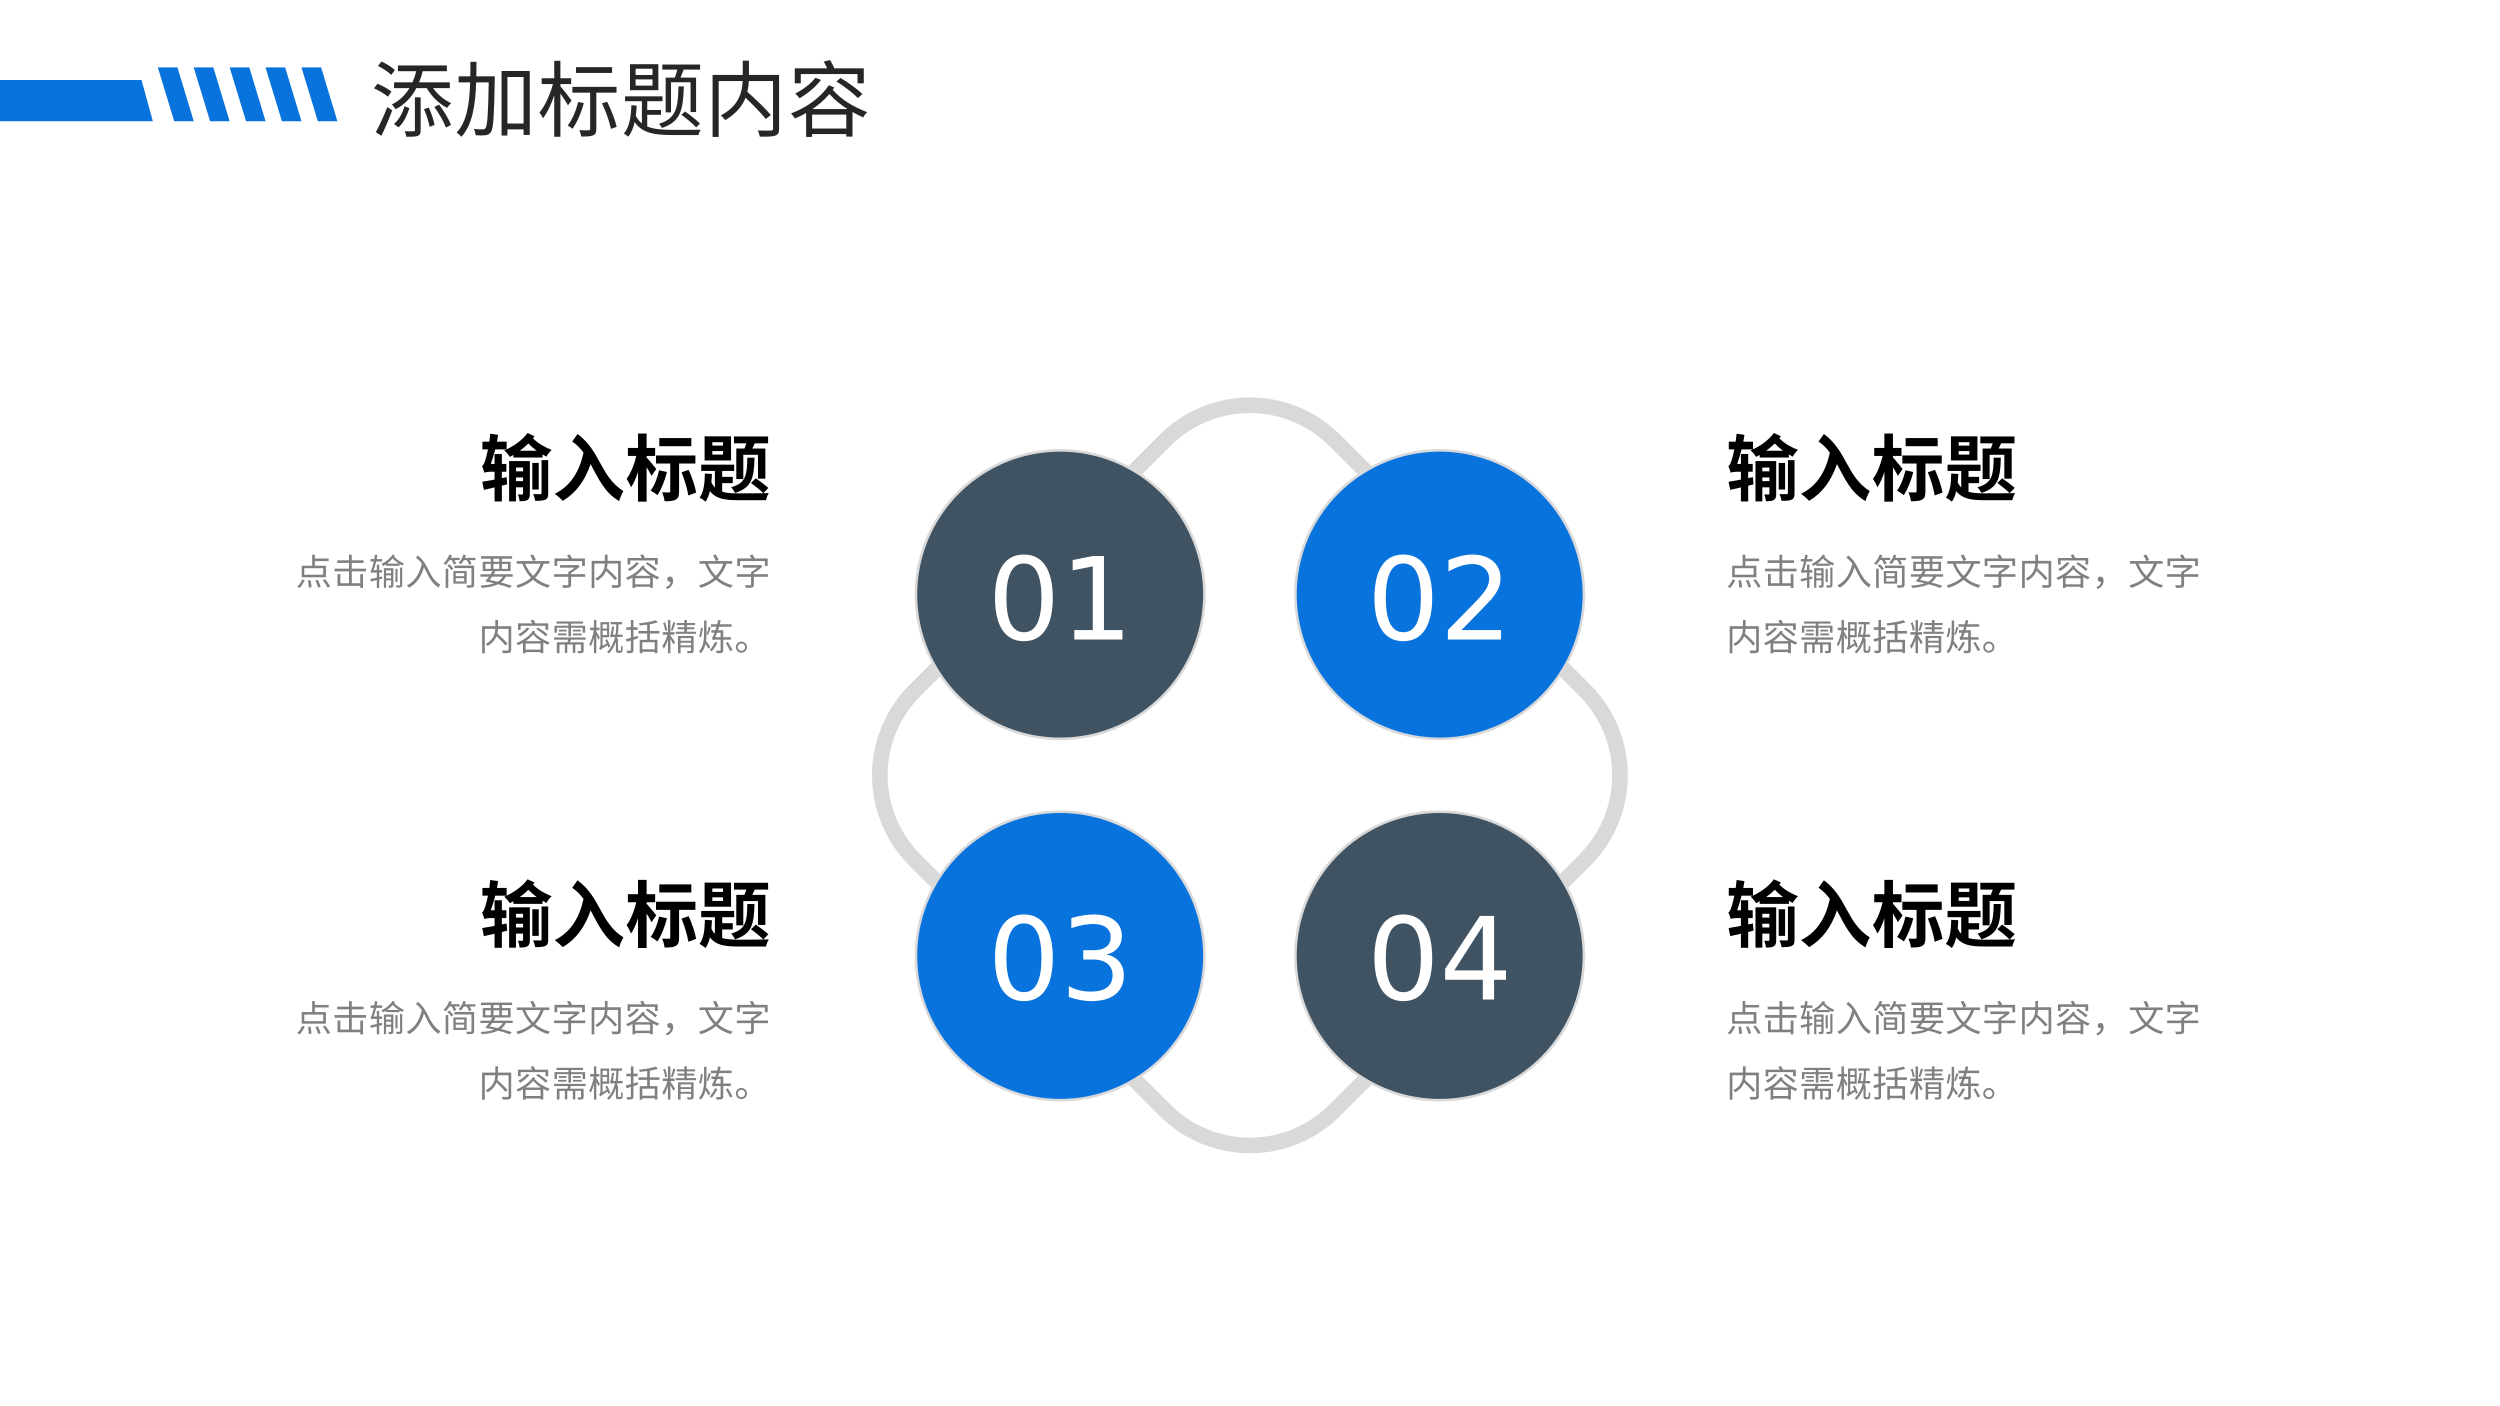 <?xml version="1.0" encoding="UTF-8"?>
<svg xmlns="http://www.w3.org/2000/svg" xmlns:xlink="http://www.w3.org/1999/xlink" width="960.009pt" height="540pt" viewBox="0 0 960.009 540" version="1.1">
<rect x="0" y="0" width="960.009" height="540" fill="#333333" stroke="none"/>
<defs>
<g>
<symbol overflow="visible" id="glyph0-0">
<path style="stroke:none;" d="M 3.203 3.844 L 28.797 3.844 L 28.797 -28.156 L 3.203 -28.156 Z M 16 -13.469 L 5.828 -26.562 L 26.172 -26.562 Z M 17.031 -12.156 L 27.203 -25.25 L 27.203 0.922 Z M 5.828 2.234 L 16 -10.844 L 26.172 2.234 Z M 4.797 -25.25 L 14.969 -12.156 L 4.797 0.922 Z M 4.797 -25.25 "/>
</symbol>
<symbol overflow="visible" id="glyph0-1">
<path style="stroke:none;" d="M 9.031 -18.469 L 9.031 -16.25 L 14.938 -16.25 C 13.375 -13.656 11.172 -11.453 8.188 -9.984 C 8.641 -9.531 9.312 -8.672 9.625 -8.156 C 13.281 -10.047 15.844 -12.891 17.594 -16.25 L 21.594 -16.25 C 23.359 -13.094 26.344 -10.172 29.406 -8.672 C 29.766 -9.25 30.469 -10.078 30.938 -10.5 C 28.281 -11.641 25.703 -13.828 24.031 -16.25 L 30.438 -16.25 L 30.438 -18.469 L 18.625 -18.469 C 19.203 -19.844 19.688 -21.281 20.031 -22.75 L 29.312 -22.75 L 29.312 -24.953 L 10.5 -24.953 L 10.5 -22.75 L 17.5 -22.75 C 17.188 -21.281 16.703 -19.844 16.094 -18.469 Z M 9.344 -23.172 C 8.25 -24.281 6.016 -25.625 4.219 -26.469 L 2.844 -24.766 C 4.672 -23.875 6.875 -22.406 7.938 -21.312 Z M 8 -14.906 C 6.844 -15.906 4.547 -17.156 2.656 -17.922 L 1.312 -16.188 C 3.234 -15.328 5.531 -13.984 6.656 -12.953 Z M 4.156 2.047 C 5.562 -0.797 7.141 -4.516 8.312 -7.688 L 6.438 -8.984 C 5.125 -5.594 3.297 -1.656 2.016 0.672 Z M 13.062 -9.281 C 12.312 -6.844 10.969 -4.094 8.984 -2.5 L 10.75 -1.188 C 12.828 -3.016 14.078 -5.984 14.906 -8.578 Z M 17.031 -0.156 C 17.031 0.188 16.922 0.312 16.516 0.312 C 16.062 0.359 14.688 0.359 13.094 0.312 C 13.406 0.922 13.656 1.828 13.766 2.438 C 15.906 2.438 17.281 2.438 18.141 2.078 C 19.016 1.703 19.234 1.062 19.234 -0.156 L 19.234 -12.703 L 17.031 -12.703 Z M 20.516 -8.156 C 21.469 -6.016 22.375 -3.234 22.656 -1.375 L 24.578 -2.109 C 24.25 -3.906 23.328 -6.688 22.344 -8.797 Z M 24.484 -9.031 C 26.266 -6.594 28.156 -3.266 28.953 -1.094 L 30.875 -2.109 C 30.109 -4.25 28.156 -7.484 26.297 -9.922 Z M 24.484 -9.031 "/>
</symbol>
<symbol overflow="visible" id="glyph0-2">
<path style="stroke:none;" d="M 15.688 -20.766 L 8.609 -20.766 C 8.641 -22.594 8.672 -24.453 8.672 -26.344 L 6.344 -26.344 C 6.344 -24.453 6.344 -22.594 6.297 -20.766 L 1.828 -20.766 L 1.828 -18.438 L 6.234 -18.438 C 5.984 -10.438 5.031 -3.359 1.062 0.828 C 1.625 1.188 2.5 1.953 2.844 2.469 C 7.172 -2.203 8.25 -9.859 8.547 -18.438 L 13.375 -18.438 C 13.156 -6.172 12.859 -1.828 12.125 -0.922 C 11.906 -0.484 11.578 -0.391 11.078 -0.422 C 10.5 -0.422 9.125 -0.422 7.641 -0.547 C 8.062 0.125 8.281 1.156 8.359 1.859 C 9.766 1.953 11.234 1.953 12.094 1.828 C 13.062 1.734 13.625 1.438 14.203 0.609 C 15.203 -0.766 15.422 -5.406 15.688 -19.547 Z M 20.547 -2.656 L 20.547 -20.516 L 26.75 -20.516 L 26.75 -2.656 Z M 18.297 -22.812 L 18.297 1.953 L 20.547 1.953 L 20.547 -0.391 L 26.75 -0.391 L 26.75 1.734 L 29.125 1.734 L 29.125 -22.812 Z M 18.297 -22.812 "/>
</symbol>
<symbol overflow="visible" id="glyph0-3">
<path style="stroke:none;" d="M 28.734 -24.312 L 14.875 -24.312 L 14.875 -22.078 L 28.734 -22.078 Z M 13.188 -11.516 C 12.578 -12.359 9.859 -15.812 8.891 -16.953 L 8.891 -17.797 L 13.031 -17.797 L 13.031 -20.031 L 8.891 -20.031 L 8.891 -26.75 L 6.531 -26.75 L 6.531 -20.031 L 1.703 -20.031 L 1.703 -17.797 L 6.016 -17.797 C 4.984 -13.828 2.906 -9.281 0.859 -6.875 C 1.312 -6.297 1.953 -5.344 2.203 -4.672 C 3.844 -6.719 5.375 -10.047 6.531 -13.469 L 6.531 2.438 L 8.891 2.438 L 8.891 -14.203 C 9.953 -12.641 11.266 -10.656 11.781 -9.625 Z M 15.719 -10.938 C 14.875 -7.547 13.438 -4.125 11.688 -1.891 C 12.219 -1.625 13.156 -0.953 13.562 -0.641 C 15.297 -3.078 16.891 -6.781 17.891 -10.469 Z M 30.438 -14.5 L 30.438 -16.734 L 13.5 -16.734 L 13.5 -14.5 L 20.312 -14.5 L 20.312 -0.609 C 20.312 -0.188 20.188 -0.094 19.719 -0.062 C 19.297 -0.031 17.828 -0.031 16.156 -0.094 C 16.453 0.609 16.797 1.625 16.891 2.344 C 19.141 2.344 20.609 2.297 21.5 1.859 C 22.438 1.469 22.688 0.766 22.688 -0.578 L 22.688 -14.5 Z M 24.859 -10.406 C 26.375 -7.266 27.844 -3.109 28.281 -0.609 L 30.5 -1.375 C 29.953 -3.906 28.391 -7.938 26.844 -11.016 Z M 24.859 -10.406 "/>
</symbol>
<symbol overflow="visible" id="glyph0-4">
<path style="stroke:none;" d="M 17.25 -20.281 L 17.25 -6.938 L 19.297 -6.938 L 19.297 -18.5 L 26.812 -18.5 L 26.812 -7.047 L 28.922 -7.047 L 28.922 -20.281 L 22.938 -20.281 C 23.297 -21.156 23.719 -22.266 24.156 -23.359 L 30.469 -23.359 L 30.469 -25.312 L 15.969 -25.312 L 15.969 -23.359 L 21.734 -23.359 C 21.469 -22.344 21.125 -21.188 20.766 -20.281 Z M 30.406 -2.625 C 29.156 -3.938 26.625 -5.922 24.703 -7.266 L 23.297 -6.016 C 25.281 -4.578 27.781 -2.5 28.953 -1.156 Z M 22.172 -16.922 C 21.984 -8.672 21.344 -4.641 14.656 -2.531 C 15.078 -2.172 15.609 -1.438 15.812 -0.953 C 23.078 -3.359 23.969 -7.969 24.219 -16.922 Z M 12.188 -21.281 L 5.703 -21.281 L 5.703 -23.688 L 12.188 -23.688 Z M 12.188 -17.219 L 5.703 -17.219 L 5.703 -19.609 L 12.188 -19.609 Z M 14.438 -25.438 L 3.547 -25.438 L 3.547 -15.453 L 14.438 -15.453 Z M 10.172 -6.016 L 15.453 -6.016 L 15.453 -7.844 L 10.172 -7.844 L 10.172 -11.234 L 16.031 -11.234 L 16.031 -13.094 L 1.656 -13.094 L 1.656 -11.234 L 8.125 -11.234 L 8.125 -2.688 C 7.203 -3.422 6.406 -4.422 5.766 -5.656 C 5.953 -6.844 6.047 -8.125 6.109 -9.5 L 4.094 -9.703 C 3.906 -5.094 3.297 -1.25 1.219 1.188 C 1.703 1.469 2.562 2.078 2.906 2.406 C 4.094 0.859 4.859 -0.984 5.344 -3.234 C 8.156 0.984 12.859 1.766 19.641 1.766 L 29.828 1.766 C 29.953 1.125 30.375 0.219 30.719 -0.281 C 28.859 -0.219 21.094 -0.219 19.688 -0.219 C 15.844 -0.25 12.641 -0.453 10.172 -1.5 Z M 10.172 -6.016 "/>
</symbol>
<symbol overflow="visible" id="glyph0-5">
<path style="stroke:none;" d="M 28.797 -21.312 L 17.219 -21.312 L 17.219 -26.781 L 14.844 -26.781 L 14.844 -21.312 L 3.266 -21.312 L 3.266 2.5 L 5.594 2.5 L 5.594 -18.969 L 14.812 -18.969 C 14.625 -14.781 13.469 -9.5 6.438 -5.766 C 6.969 -5.344 7.781 -4.484 8.125 -3.969 C 12.422 -6.5 14.719 -9.469 15.906 -12.547 C 18.844 -9.797 22.047 -6.531 23.688 -4.391 L 25.625 -5.922 C 23.688 -8.281 19.781 -12.031 16.609 -14.812 C 16.953 -16.25 17.125 -17.656 17.188 -18.969 L 26.469 -18.969 L 26.469 -0.734 C 26.469 -0.156 26.266 0.031 25.703 0.062 C 25.031 0.094 22.844 0.094 20.609 0 C 20.953 0.641 21.312 1.766 21.406 2.406 C 24.25 2.406 26.234 2.406 27.359 1.984 C 28.453 1.594 28.797 0.828 28.797 -0.703 Z M 28.797 -21.312 "/>
</symbol>
<symbol overflow="visible" id="glyph0-6">
<path style="stroke:none;" d="M 5.062 -21.656 L 26.844 -21.656 L 26.844 -18.078 L 29.25 -18.078 L 29.25 -23.844 L 17.953 -23.844 C 17.562 -24.797 16.891 -26.047 16.312 -27.016 L 13.891 -26.438 C 14.344 -25.656 14.812 -24.672 15.172 -23.844 L 2.75 -23.844 L 2.75 -18.078 L 5.062 -18.078 Z M 18.75 -18.812 C 21.703 -16.984 25.281 -14.234 27.016 -12.422 L 28.703 -13.984 C 26.906 -15.812 23.234 -18.438 20.312 -20.156 Z M 10.656 -20.188 C 8.797 -17.828 5.797 -15.609 2.938 -14.141 C 3.453 -13.766 4.25 -12.797 4.609 -12.359 C 7.516 -14.016 10.75 -16.672 12.859 -19.422 Z M 9.562 -8.219 C 12 -9.891 14.234 -11.844 16.062 -13.984 C 18.172 -11.641 20.453 -9.797 22.969 -8.219 Z M 9.406 -0.734 L 9.406 -6.078 L 22.531 -6.078 L 22.531 -0.734 Z M 15.844 -17.375 C 12.797 -12.672 7.172 -8.703 1.312 -6.531 C 1.859 -5.984 2.469 -5.188 2.812 -4.609 C 4.281 -5.188 5.734 -5.891 7.109 -6.688 L 7.109 2.5 L 9.406 2.5 L 9.406 1.406 L 22.531 1.406 L 22.531 2.375 L 24.922 2.375 L 24.922 -7.078 C 26.234 -6.297 27.609 -5.656 29.031 -4.984 C 29.375 -5.703 30.016 -6.5 30.562 -7.016 C 25.438 -9.031 20.922 -11.516 17.312 -15.609 C 17.531 -15.906 17.734 -16.188 17.922 -16.484 Z M 15.844 -17.375 "/>
</symbol>
<symbol overflow="visible" id="glyph1-0">
<path style="stroke:none;" d="M 2.797 3.359 L 25.203 3.359 L 25.203 -24.641 L 2.797 -24.641 Z M 14 -11.781 L 5.094 -23.234 L 22.906 -23.234 Z M 14.891 -10.641 L 23.797 -22.094 L 23.797 0.812 Z M 5.094 1.953 L 14 -9.484 L 22.906 1.953 Z M 4.203 -22.094 L 13.109 -10.641 L 4.203 0.812 Z M 4.203 -22.094 "/>
</symbol>
<symbol overflow="visible" id="glyph1-1">
<path style="stroke:none;" d="M 10.328 -6.969 L 8.516 -6.609 L 8.516 -9.047 L 10.25 -9.047 L 10.25 -12.047 L 8.516 -12.047 L 8.516 -15.875 L 5.719 -15.875 L 5.719 -12.047 L 4.281 -12.047 C 4.875 -13.719 5.484 -15.656 5.984 -17.641 L 10.359 -17.641 L 10.359 -20.609 L 6.641 -20.609 C 6.828 -21.5 6.969 -22.375 7.078 -23.234 L 4.062 -23.656 C 3.969 -22.656 3.859 -21.609 3.719 -20.609 L 1.062 -20.609 L 1.062 -17.641 L 3.188 -17.641 C 2.797 -15.688 2.375 -14.109 2.156 -13.5 C 1.734 -12.266 1.422 -11.422 0.891 -11.25 C 1.234 -10.562 1.688 -9.156 1.812 -8.625 C 2.047 -8.875 3.047 -9.047 3.891 -9.047 L 5.719 -9.047 L 5.719 -6.047 C 3.922 -5.719 2.266 -5.406 0.984 -5.203 L 1.625 -2.094 C 2.859 -2.375 4.281 -2.688 5.719 -3.047 L 5.719 2.359 L 8.516 2.359 L 8.516 -3.703 L 10.562 -4.203 Z M 13.938 -5.438 L 13.938 -6.859 L 16.656 -6.859 L 16.656 -5.438 Z M 16.656 -10.672 L 16.656 -9.219 L 13.938 -9.219 L 13.938 -10.672 Z M 19.266 -13.156 L 11.312 -13.156 L 11.312 2.328 L 13.938 2.328 L 13.938 -3.078 L 16.656 -3.078 L 16.656 -0.641 C 16.656 -0.391 16.578 -0.312 16.328 -0.312 C 16.078 -0.312 15.375 -0.312 14.672 -0.344 C 15.016 0.391 15.281 1.516 15.344 2.266 C 16.656 2.266 17.641 2.219 18.344 1.797 C 19.094 1.344 19.266 0.594 19.266 -0.609 Z M 23.766 -0.875 C 23.766 -0.562 23.688 -0.469 23.328 -0.453 C 22.938 -0.453 21.75 -0.453 20.531 -0.469 C 20.891 0.281 21.219 1.375 21.344 2.125 C 23.094 2.125 24.359 2.047 25.234 1.656 C 26.125 1.234 26.312 0.469 26.312 -0.875 L 26.312 -13.5 L 23.766 -13.5 Z M 22.688 -12.438 L 20.219 -12.438 L 20.219 -2.219 L 22.688 -2.219 Z M 15.406 -17.109 C 16.578 -17.969 17.719 -18.906 18.703 -19.906 C 19.719 -18.844 20.781 -17.953 21.891 -17.109 Z M 18.375 -23.938 C 16.438 -21.141 12.766 -18.641 9.438 -17.25 C 10.219 -16.578 11.094 -15.547 11.562 -14.75 C 12.016 -14.984 12.453 -15.234 12.938 -15.516 L 12.938 -14.5 L 24.141 -14.5 L 24.141 -15.688 C 24.641 -15.406 25.141 -15.125 25.641 -14.844 C 26.016 -15.703 26.875 -16.719 27.641 -17.422 C 24.953 -18.516 22.516 -19.828 20.469 -21.891 C 20.672 -22.172 20.859 -22.422 21.062 -22.703 Z M 18.375 -23.938 "/>
</symbol>
<symbol overflow="visible" id="glyph1-2">
<path style="stroke:none;" d="M 7.641 -20.672 C 9.375 -19.484 10.812 -18.031 11.984 -16.375 C 10.359 -8.938 6.922 -3.531 0.953 -0.594 C 1.844 0.062 3.391 1.422 4 2.125 C 9.047 -0.844 12.516 -5.578 14.703 -11.984 C 17.562 -6.75 19.969 -1.016 25.703 2.219 C 25.875 1.172 26.766 -0.703 27.297 -1.625 C 18.312 -7.312 18.594 -17.031 9.688 -23.547 Z M 7.641 -20.672 "/>
</symbol>
<symbol overflow="visible" id="glyph1-3">
<path style="stroke:none;" d="M 25.375 -21.984 L 13.078 -21.984 L 13.078 -18.875 L 25.375 -18.875 Z M 11.906 -10.109 C 11.375 -10.781 9.078 -13.641 8.203 -14.531 L 8.203 -15.125 L 11.484 -15.125 L 11.484 -18.203 L 8.203 -18.203 L 8.203 -23.719 L 4.906 -23.719 L 4.906 -18.203 L 1.016 -18.203 L 1.016 -15.125 L 4.25 -15.125 C 3.531 -12.016 2.125 -8.344 0.531 -6.359 C 1.094 -5.453 1.906 -4 2.219 -3.078 C 3.25 -4.531 4.141 -6.656 4.906 -8.984 L 4.906 2.438 L 8.203 2.438 L 8.203 -10.781 C 8.953 -9.578 9.719 -8.281 10.109 -7.469 Z M 13.016 -9.625 C 12.375 -6.75 11.203 -3.719 9.766 -1.797 C 10.5 -1.422 11.781 -0.562 12.406 -0.078 C 13.797 -2.266 15.234 -5.688 16.016 -8.953 Z M 26.938 -12.203 L 26.938 -15.312 L 11.812 -15.312 L 11.812 -12.203 L 17.281 -12.203 L 17.281 -1.562 C 17.281 -1.203 17.172 -1.125 16.797 -1.125 C 16.438 -1.125 15.266 -1.094 14.141 -1.141 C 14.594 -0.172 15.016 1.281 15.094 2.266 C 17 2.266 18.375 2.219 19.375 1.656 C 20.406 1.094 20.672 0.172 20.672 -1.484 L 20.672 -12.203 Z M 21.609 -8.844 C 22.797 -5.969 23.906 -2.234 24.219 0.062 L 27.219 -1.062 C 26.859 -3.391 25.625 -6.938 24.359 -9.766 Z M 21.609 -8.844 "/>
</symbol>
<symbol overflow="visible" id="glyph1-4">
<path style="stroke:none;" d="M 27.078 -2.859 C 25.953 -3.859 23.797 -5.484 22.234 -6.547 L 20.406 -4.766 C 21.984 -3.578 24.141 -1.875 25.109 -0.812 Z M 18.984 -14.453 C 18.875 -7.844 18.516 -4.734 12.766 -3.078 C 13.297 -2.578 13.969 -1.562 14.25 -0.891 C 20.828 -2.938 21.562 -6.891 21.734 -14.453 Z M 14.75 -17.953 L 14.75 -6.25 L 17.438 -6.25 L 17.438 -15.562 L 23.078 -15.562 L 23.078 -6.406 L 25.906 -6.406 L 25.906 -17.953 L 20.891 -17.953 C 21.203 -18.562 21.531 -19.234 21.844 -19.969 L 26.969 -19.969 L 26.969 -22.594 L 13.859 -22.594 L 13.859 -19.969 L 18.625 -19.969 C 18.391 -19.266 18.141 -18.562 17.891 -17.953 Z M 9.656 -19.094 L 5.547 -19.094 L 5.547 -20.406 L 9.656 -20.406 Z M 9.656 -15.625 L 5.547 -15.625 L 5.547 -17 L 9.656 -17 Z M 12.734 -22.656 L 2.578 -22.656 L 2.578 -13.391 L 12.734 -13.391 Z M 9.328 -4.672 L 13.391 -4.672 L 13.391 -7.078 L 9.328 -7.078 L 9.328 -9.375 L 13.938 -9.375 L 13.938 -11.781 L 1.281 -11.781 L 1.281 -9.375 L 6.531 -9.375 L 6.531 -2.969 C 5.984 -3.531 5.547 -4.172 5.188 -4.984 C 5.297 -6.016 5.344 -7.078 5.406 -8.203 L 2.688 -8.375 C 2.625 -4.594 2.266 -1.234 0.641 0.875 C 1.281 1.203 2.469 1.984 2.938 2.438 C 3.719 1.312 4.25 -0.031 4.625 -1.625 C 6.859 1.344 10.297 1.875 15.484 1.875 L 26.156 1.875 C 26.312 1.031 26.797 -0.219 27.25 -0.875 C 24.953 -0.75 17.359 -0.75 15.516 -0.75 C 13.047 -0.75 10.969 -0.875 9.328 -1.375 Z M 9.328 -4.672 "/>
</symbol>
<symbol overflow="visible" id="glyph2-0">
<path style="stroke:none;" d="M 1.406 1.688 L 12.594 1.688 L 12.594 -12.312 L 1.406 -12.312 Z M 7 -5.891 L 2.547 -11.625 L 11.453 -11.625 Z M 7.453 -5.312 L 11.906 -11.047 L 11.906 0.406 Z M 2.547 0.984 L 7 -4.75 L 11.453 0.984 Z M 2.094 -11.047 L 6.547 -5.312 L 2.094 0.406 Z M 2.094 -11.047 "/>
</symbol>
<symbol overflow="visible" id="glyph2-1">
<path style="stroke:none;" d="M 10.609 -4 L 3.344 -4 L 3.344 -6.5 L 10.609 -6.5 Z M 11.656 -7.469 L 7.406 -7.469 L 7.406 -9.234 L 12.703 -9.234 L 12.703 -10.219 L 7.406 -10.219 L 7.406 -11.703 L 6.375 -11.703 L 6.375 -7.469 L 2.359 -7.469 L 2.359 -3.031 L 11.656 -3.031 Z M 1.578 1.062 C 2.344 0.344 3.047 -0.844 3.516 -1.938 L 2.531 -2.188 C 2.094 -1.141 1.375 -0.031 0.625 0.609 Z M 4.781 -1.812 C 4.953 -0.906 5.078 0.25 5.078 0.953 L 6.125 0.812 C 6.109 0.141 5.953 -1.016 5.766 -1.891 Z M 7.641 -1.797 C 8.062 -0.938 8.484 0.219 8.625 0.906 L 9.625 0.672 C 9.469 -0.031 9.016 -1.156 8.578 -2 Z M 10.484 -1.922 C 11.188 -1.016 11.953 0.188 12.281 0.953 L 13.266 0.562 C 12.906 -0.219 12.109 -1.391 11.391 -2.266 Z M 10.484 -1.922 "/>
</symbol>
<symbol overflow="visible" id="glyph2-2">
<path style="stroke:none;" d="M 7.578 -5.297 L 13.078 -5.297 L 13.078 -6.328 L 7.578 -6.328 L 7.578 -8.531 L 12.109 -8.531 L 12.109 -9.547 L 7.578 -9.547 L 7.578 -11.703 L 6.516 -11.703 L 6.516 -9.547 L 1.984 -9.547 L 1.984 -8.531 L 6.516 -8.531 L 6.516 -6.328 L 0.969 -6.328 L 0.969 -5.297 L 6.516 -5.297 L 6.516 -0.734 L 3.188 -0.734 L 3.188 -4.234 L 2.109 -4.234 L 2.109 0.281 L 10.844 0.281 L 10.844 1.078 L 11.891 1.078 L 11.891 -4.234 L 10.844 -4.234 L 10.844 -0.734 L 7.578 -0.734 Z M 7.578 -5.297 "/>
</symbol>
<symbol overflow="visible" id="glyph2-3">
<path style="stroke:none;" d="M 5.078 -3.359 L 4.016 -3.109 L 4.016 -4.828 L 5.125 -4.828 L 5.125 -5.781 L 4.016 -5.781 L 4.016 -7.875 L 3.109 -7.875 L 3.109 -5.781 L 1.891 -5.781 C 2.234 -6.75 2.594 -7.891 2.875 -9.094 L 5.156 -9.094 L 5.156 -10.031 L 3.078 -10.031 C 3.172 -10.547 3.281 -11.047 3.344 -11.531 L 2.375 -11.688 C 2.328 -11.125 2.234 -10.578 2.141 -10.031 L 0.703 -10.031 L 0.703 -9.094 L 1.953 -9.094 C 1.719 -7.938 1.438 -7 1.312 -6.641 C 1.125 -6.016 0.953 -5.578 0.734 -5.5 C 0.844 -5.281 1 -4.812 1.031 -4.625 C 1.156 -4.75 1.562 -4.828 2.016 -4.828 L 3.109 -4.828 L 3.109 -2.891 C 2.172 -2.688 1.312 -2.484 0.641 -2.359 L 0.875 -1.391 C 1.531 -1.547 2.297 -1.734 3.109 -1.953 L 3.109 1.062 L 4.016 1.062 L 4.016 -2.188 L 5.172 -2.484 Z M 6.672 -2.625 L 6.672 -3.781 L 8.594 -3.781 L 8.594 -2.625 Z M 8.594 -5.672 L 8.594 -4.578 L 6.672 -4.578 L 6.672 -5.672 Z M 9.469 -6.516 L 5.828 -6.516 L 5.828 1.016 L 6.672 1.016 L 6.672 -1.844 L 8.594 -1.844 L 8.594 -0.031 C 8.594 0.094 8.562 0.125 8.438 0.141 C 8.312 0.141 7.953 0.141 7.516 0.125 C 7.641 0.375 7.75 0.734 7.781 1 C 8.391 1 8.812 0.984 9.094 0.828 C 9.391 0.672 9.469 0.422 9.469 -0.031 Z M 12.031 -0.109 C 12.031 0.062 11.969 0.094 11.797 0.094 C 11.625 0.109 11.078 0.109 10.438 0.094 C 10.562 0.344 10.672 0.719 10.703 0.953 C 11.531 0.953 12.078 0.938 12.438 0.781 C 12.766 0.641 12.859 0.391 12.859 -0.109 L 12.859 -6.766 L 12.031 -6.766 Z M 11.062 -6.266 L 10.25 -6.266 L 10.25 -1.234 L 11.062 -1.234 Z M 7.062 -8.281 C 7.859 -8.844 8.578 -9.516 9.219 -10.25 C 9.906 -9.469 10.703 -8.828 11.547 -8.281 Z M 9.203 -11.766 C 8.297 -10.297 6.578 -8.922 4.891 -8.141 C 5.141 -7.922 5.422 -7.609 5.562 -7.359 C 5.953 -7.562 6.312 -7.766 6.688 -8.016 L 6.688 -7.438 L 11.828 -7.438 L 11.844 -8.109 C 12.188 -7.891 12.547 -7.703 12.922 -7.5 C 13.062 -7.766 13.344 -8.109 13.578 -8.312 C 12.141 -8.953 10.828 -9.734 9.766 -10.922 C 9.859 -11.078 9.969 -11.234 10.062 -11.375 Z M 9.203 -11.766 "/>
</symbol>
<symbol overflow="visible" id="glyph2-4">
<path style="stroke:none;" d="M 4.156 -10.516 C 5.062 -9.891 5.781 -9.094 6.391 -8.25 C 5.484 -4.297 3.75 -1.469 0.625 0.141 C 0.906 0.344 1.391 0.75 1.562 0.984 C 4.375 -0.672 6.156 -3.234 7.219 -6.875 C 8.766 -4.078 9.734 -0.859 12.922 0.922 C 12.984 0.609 13.25 0.047 13.438 -0.219 C 8.812 -3 9.219 -8.234 4.781 -11.406 Z M 4.156 -10.516 "/>
</symbol>
<symbol overflow="visible" id="glyph2-5">
<path style="stroke:none;" d="M 3.859 -9.625 C 4.188 -9.047 4.516 -8.375 4.656 -7.906 L 5.578 -8.281 C 5.453 -8.641 5.188 -9.156 4.922 -9.625 L 6.906 -9.625 L 6.906 -10.5 L 3.5 -10.5 C 3.656 -10.844 3.797 -11.156 3.922 -11.516 L 2.922 -11.75 C 2.484 -10.438 1.688 -9.172 0.734 -8.344 C 0.984 -8.203 1.391 -7.922 1.594 -7.766 C 2.094 -8.266 2.594 -8.906 3.031 -9.625 Z M 1.547 1.047 L 2.547 1.047 L 2.547 -6.328 L 1.547 -6.328 Z M 2.172 -7.531 C 2.766 -7.016 3.438 -6.266 3.719 -5.766 L 4.516 -6.344 C 4.219 -6.828 3.516 -7.547 2.922 -8.047 Z M 5.406 -1.422 L 5.406 -2.672 L 8.672 -2.672 L 8.672 -1.422 Z M 8.672 -4.609 L 8.672 -3.438 L 5.406 -3.438 L 5.406 -4.609 Z M 9.609 -5.422 L 4.5 -5.422 L 4.5 -0.609 L 9.609 -0.609 Z M 12.469 -7.516 L 4.922 -7.516 L 4.922 -6.562 L 11.453 -6.562 L 11.453 -0.188 C 11.453 0.016 11.391 0.062 11.172 0.078 C 10.969 0.094 10.219 0.094 9.438 0.062 C 9.594 0.344 9.734 0.719 9.766 1 C 10.844 1 11.516 0.984 11.922 0.828 C 12.328 0.672 12.469 0.406 12.469 -0.188 Z M 8.953 -10.484 C 9.094 -10.828 9.219 -11.156 9.312 -11.516 L 8.328 -11.734 C 7.984 -10.531 7.344 -9.375 6.547 -8.625 C 6.797 -8.5 7.219 -8.203 7.406 -8.031 C 7.797 -8.469 8.188 -9 8.516 -9.609 L 9.594 -9.609 C 10 -9.016 10.422 -8.297 10.578 -7.828 L 11.484 -8.234 C 11.328 -8.609 11.031 -9.125 10.703 -9.609 L 12.969 -9.609 L 12.969 -10.484 Z M 8.953 -10.484 "/>
</symbol>
<symbol overflow="visible" id="glyph2-6">
<path style="stroke:none;" d="M 9.406 -3.266 C 8.938 -2.453 8.281 -1.812 7.422 -1.328 C 6.422 -1.547 5.391 -1.797 4.359 -2 C 4.641 -2.359 4.984 -2.812 5.297 -3.266 Z M 2.703 -8.141 L 4.797 -8.141 L 4.797 -6.266 L 2.703 -6.266 Z M 5.797 -10.172 L 8.047 -10.172 L 8.047 -9 L 5.797 -9 Z M 11.375 -8.141 L 11.375 -6.266 L 9.047 -6.266 L 9.047 -8.141 Z M 5.797 -6.266 L 5.797 -8.141 L 8.047 -8.141 L 8.047 -6.266 Z M 13.203 -3.266 L 13.203 -4.172 L 5.906 -4.172 C 6.125 -4.531 6.344 -4.906 6.531 -5.25 L 5.891 -5.406 L 12.391 -5.406 L 12.391 -9 L 9.047 -9 L 9.047 -10.172 L 12.984 -10.172 L 12.984 -11.109 L 1.016 -11.109 L 1.016 -10.172 L 4.797 -10.172 L 4.797 -9 L 1.703 -9 L 1.703 -5.406 L 5.422 -5.406 C 5.234 -5.016 4.984 -4.594 4.703 -4.172 L 0.797 -4.172 L 0.797 -3.266 L 4.094 -3.266 C 3.609 -2.594 3.109 -1.953 2.656 -1.453 C 3.844 -1.234 5 -0.984 6.094 -0.734 C 4.719 -0.234 3.016 0.031 0.875 0.156 C 1.047 0.375 1.219 0.75 1.297 1.062 C 3.953 0.844 6.016 0.438 7.578 -0.344 C 9.344 0.109 10.875 0.609 12.016 1.078 L 12.875 0.266 C 11.781 -0.156 10.297 -0.594 8.688 -1.016 C 9.484 -1.594 10.109 -2.344 10.547 -3.266 Z M 13.203 -3.266 "/>
</symbol>
<symbol overflow="visible" id="glyph2-7">
<path style="stroke:none;" d="M 8.094 -9.641 C 7.891 -10.234 7.422 -11.125 7 -11.781 L 5.922 -11.484 C 6.344 -10.797 6.797 -9.859 6.953 -9.281 Z M 9.922 -8.234 C 9.219 -6.344 8.281 -4.797 7.047 -3.547 C 5.719 -4.859 4.719 -6.453 3.984 -8.234 Z M 13.297 -8.234 L 13.297 -9.25 L 0.75 -9.25 L 0.75 -8.234 L 2.906 -8.234 C 3.719 -6.125 4.828 -4.297 6.266 -2.812 C 4.75 -1.531 2.875 -0.578 0.562 0.078 C 0.766 0.328 1.078 0.797 1.203 1.047 C 3.531 0.312 5.453 -0.703 7.031 -2.078 C 8.578 -0.672 10.484 0.344 12.766 1 C 12.938 0.703 13.234 0.266 13.484 0.031 C 11.25 -0.516 9.359 -1.516 7.828 -2.812 C 9.219 -4.25 10.297 -6.016 11.109 -8.234 Z M 13.297 -8.234 "/>
</symbol>
<symbol overflow="visible" id="glyph2-8">
<path style="stroke:none;" d="M 2.188 -9.25 L 11.766 -9.25 L 11.766 -7.391 L 12.828 -7.391 L 12.828 -10.25 L 7.875 -10.25 C 7.688 -10.719 7.312 -11.344 6.938 -11.812 L 5.953 -11.484 C 6.219 -11.109 6.484 -10.656 6.672 -10.25 L 1.156 -10.25 L 1.156 -7.391 L 2.188 -7.391 Z M 12.969 -4.219 L 7.531 -4.219 L 7.531 -4.734 C 8.75 -5.375 10 -6.312 10.875 -7.219 L 10.156 -7.75 L 9.938 -7.703 L 3.297 -7.703 L 3.297 -6.719 L 8.891 -6.719 C 8.188 -6.109 7.266 -5.469 6.453 -5.078 L 6.453 -4.219 L 1 -4.219 L 1 -3.219 L 6.453 -3.219 L 6.453 -0.219 C 6.453 -0.031 6.391 0.031 6.125 0.047 C 5.875 0.062 4.984 0.062 4.031 0.031 C 4.219 0.297 4.422 0.75 4.516 1.047 C 5.672 1.047 6.391 1.031 6.891 0.875 C 7.375 0.719 7.531 0.406 7.531 -0.203 L 7.531 -3.219 L 12.969 -3.219 Z M 12.969 -4.219 "/>
</symbol>
<symbol overflow="visible" id="glyph2-9">
<path style="stroke:none;" d="M 12.594 -9.328 L 7.531 -9.328 L 7.531 -11.719 L 6.5 -11.719 L 6.5 -9.328 L 1.422 -9.328 L 1.422 1.094 L 2.453 1.094 L 2.453 -8.297 L 6.484 -8.297 C 6.391 -6.469 5.891 -4.156 2.812 -2.516 C 3.047 -2.344 3.406 -1.953 3.562 -1.734 C 5.438 -2.844 6.438 -4.141 6.953 -5.484 C 8.25 -4.281 9.641 -2.859 10.359 -1.922 L 11.219 -2.594 C 10.359 -3.625 8.656 -5.266 7.266 -6.484 C 7.422 -7.109 7.484 -7.734 7.516 -8.297 L 11.578 -8.297 L 11.578 -0.328 C 11.578 -0.062 11.5 0.016 11.234 0.031 C 10.953 0.047 10 0.047 9.016 0 C 9.172 0.281 9.328 0.766 9.359 1.047 C 10.609 1.047 11.484 1.047 11.969 0.875 C 12.453 0.703 12.594 0.359 12.594 -0.312 Z M 12.594 -9.328 "/>
</symbol>
<symbol overflow="visible" id="glyph2-10">
<path style="stroke:none;" d="M 2.219 -9.484 L 11.75 -9.484 L 11.75 -7.906 L 12.797 -7.906 L 12.797 -10.438 L 7.859 -10.438 C 7.688 -10.844 7.391 -11.391 7.141 -11.812 L 6.078 -11.562 C 6.266 -11.234 6.484 -10.797 6.641 -10.438 L 1.203 -10.438 L 1.203 -7.906 L 2.219 -7.906 Z M 8.203 -8.234 C 9.484 -7.438 11.062 -6.234 11.812 -5.438 L 12.562 -6.125 C 11.781 -6.922 10.156 -8.062 8.891 -8.812 Z M 4.656 -8.828 C 3.844 -7.797 2.531 -6.828 1.281 -6.188 C 1.516 -6.016 1.859 -5.594 2.016 -5.406 C 3.297 -6.125 4.703 -7.297 5.625 -8.5 Z M 4.188 -3.594 C 5.25 -4.328 6.234 -5.188 7.031 -6.125 C 7.953 -5.094 8.953 -4.281 10.047 -3.594 Z M 4.109 -0.328 L 4.109 -2.656 L 9.859 -2.656 L 9.859 -0.328 Z M 6.938 -7.609 C 5.594 -5.547 3.141 -3.812 0.578 -2.859 C 0.812 -2.625 1.078 -2.266 1.234 -2.016 C 1.875 -2.266 2.5 -2.578 3.109 -2.922 L 3.109 1.094 L 4.109 1.094 L 4.109 0.609 L 9.859 0.609 L 9.859 1.031 L 10.906 1.031 L 10.906 -3.094 C 11.484 -2.766 12.078 -2.484 12.703 -2.188 C 12.859 -2.484 13.125 -2.844 13.375 -3.062 C 11.125 -3.953 9.156 -5.047 7.578 -6.828 C 7.672 -6.953 7.75 -7.078 7.844 -7.203 Z M 6.938 -7.609 "/>
</symbol>
<symbol overflow="visible" id="glyph2-11">
<path style="stroke:none;" d="M 2.203 1.5 C 3.672 0.984 4.625 -0.172 4.625 -1.688 C 4.625 -2.656 4.203 -3.297 3.438 -3.297 C 2.859 -3.297 2.359 -2.938 2.359 -2.281 C 2.359 -1.625 2.844 -1.281 3.422 -1.281 C 3.5 -1.281 3.562 -1.281 3.656 -1.297 C 3.578 -0.344 2.969 0.312 1.891 0.75 Z M 2.203 1.5 "/>
</symbol>
<symbol overflow="visible" id="glyph2-12">
<path style="stroke:none;" d="M 2.062 -8.734 L 6.469 -8.734 L 6.469 -5.453 L 7.453 -5.453 L 7.453 -8.734 L 11.922 -8.734 L 11.922 -6.844 L 12.891 -6.844 L 12.891 -9.5 L 7.453 -9.5 L 7.453 -10.312 L 12.078 -10.312 L 12.078 -11.156 L 1.922 -11.156 L 1.922 -10.312 L 6.469 -10.312 L 6.469 -9.5 L 1.125 -9.5 L 1.125 -6.844 L 2.062 -6.844 Z M 8.172 -5.828 L 11.594 -5.828 L 11.594 -6.531 L 8.172 -6.531 Z M 8.172 -7.984 L 8.172 -7.297 L 11.25 -7.297 L 11.25 -7.984 Z M 5.734 -7.984 L 2.75 -7.984 L 2.75 -7.297 L 5.734 -7.297 Z M 2.453 -5.828 L 5.734 -5.828 L 5.734 -6.531 L 2.453 -6.531 Z M 13.094 -4.141 L 13.094 -5 L 0.953 -5 L 0.953 -4.141 L 6.359 -4.141 C 6.266 -3.828 6.172 -3.469 6.078 -3.156 L 2.031 -3.156 L 2.031 1.031 L 3.031 1.031 L 3.031 -2.297 L 5.094 -2.297 L 5.094 0.953 L 6.031 0.953 L 6.031 -2.297 L 8.156 -2.297 L 8.156 0.953 L 9.109 0.953 L 9.109 -2.297 L 11.312 -2.297 L 11.312 0.031 C 11.312 0.156 11.266 0.203 11.109 0.203 C 10.953 0.219 10.484 0.219 9.922 0.203 C 10.047 0.453 10.188 0.812 10.25 1.062 C 11 1.062 11.516 1.062 11.875 0.906 C 12.219 0.75 12.312 0.5 12.312 0.047 L 12.312 -3.156 L 7.062 -3.156 C 7.172 -3.453 7.312 -3.797 7.422 -4.141 Z M 13.094 -4.141 "/>
</symbol>
<symbol overflow="visible" id="glyph2-13">
<path style="stroke:none;" d="M 4.547 -4.938 C 4.375 -5.312 3.484 -6.828 3.188 -7.281 L 3.188 -7.797 L 4.375 -7.797 L 4.375 -8.75 L 3.188 -8.75 L 3.188 -11.719 L 2.266 -11.719 L 2.266 -8.75 L 0.797 -8.75 L 0.797 -7.797 L 2.234 -7.797 C 1.922 -5.906 1.234 -3.641 0.469 -2.422 C 0.641 -2.203 0.891 -1.812 1.016 -1.547 C 1.469 -2.328 1.922 -3.531 2.266 -4.797 L 2.266 1.062 L 3.188 1.062 L 3.188 -5.844 C 3.484 -5.203 3.828 -4.516 3.969 -4.094 Z M 7.312 -10.031 L 7.312 -8.422 L 5.594 -8.422 L 5.594 -10.031 Z M 5.594 -5.922 L 5.594 -7.641 L 7.312 -7.641 L 7.312 -5.922 Z M 8.547 -1.531 C 8.359 -2.234 7.812 -3.438 7.344 -4.312 L 6.641 -4.016 C 6.828 -3.609 7.031 -3.172 7.203 -2.75 L 5.594 -1.812 L 5.594 -5.047 L 8.094 -5.047 L 8.094 -10.891 L 4.766 -10.891 L 4.766 -2.109 C 4.766 -1.484 4.406 -1.031 4.203 -0.875 C 4.375 -0.703 4.641 -0.344 4.734 -0.141 C 4.906 -0.359 5.234 -0.609 7.5 -2.031 C 7.625 -1.688 7.734 -1.406 7.797 -1.141 Z M 11.844 0.062 C 11.75 0.062 11.656 0.047 11.594 -0.016 C 11.531 -0.062 11.516 -0.141 11.516 -0.234 L 11.516 -4.484 L 11.094 -4.484 C 11.141 -4.734 11.203 -4.953 11.25 -5.203 L 13.266 -5.203 L 13.266 -6.094 L 11.406 -6.094 C 11.641 -7.547 11.688 -8.906 11.688 -10.031 L 13.047 -10.031 L 13.047 -10.938 L 8.703 -10.938 L 8.703 -10.031 L 10.844 -10.031 C 10.844 -8.906 10.812 -7.547 10.547 -6.094 L 9.531 -6.094 C 9.719 -7.031 9.938 -8.531 10.047 -9.188 L 9.219 -9.188 C 9.125 -8.547 8.828 -6.531 8.703 -6.219 C 8.625 -5.969 8.531 -5.891 8.375 -5.844 C 8.453 -5.656 8.656 -5.25 8.703 -5.031 C 8.828 -5.125 9.219 -5.203 9.719 -5.203 L 10.375 -5.203 C 9.906 -3.234 9.031 -1.172 7.281 0.609 C 7.531 0.719 7.859 0.953 8.031 1.125 C 9.344 -0.25 10.172 -1.75 10.703 -3.281 L 10.703 -0.281 C 10.703 0.344 10.75 0.516 10.953 0.703 C 11.109 0.859 11.391 0.906 11.641 0.906 L 12.25 0.906 C 12.469 0.906 12.719 0.859 12.875 0.75 C 13.031 0.641 13.141 0.469 13.219 0.203 C 13.281 -0.062 13.312 -0.859 13.328 -1.547 C 13.125 -1.594 12.859 -1.734 12.719 -1.875 C 12.719 -1.188 12.703 -0.594 12.672 -0.344 C 12.641 -0.188 12.594 -0.062 12.531 0 C 12.453 0.047 12.344 0.062 12.219 0.062 Z M 11.844 0.062 "/>
</symbol>
<symbol overflow="visible" id="glyph2-14">
<path style="stroke:none;" d="M 5.062 -5.625 C 4.516 -5.469 3.969 -5.312 3.438 -5.156 L 3.438 -7.922 L 5.047 -7.922 L 5.047 -8.906 L 3.438 -8.906 L 3.438 -11.703 L 2.438 -11.703 L 2.438 -8.906 L 0.688 -8.906 L 0.688 -7.922 L 2.438 -7.922 L 2.438 -4.875 C 1.719 -4.672 1.047 -4.5 0.516 -4.375 L 0.797 -3.344 L 2.438 -3.828 L 2.438 -0.203 C 2.438 0.016 2.359 0.062 2.172 0.078 C 2 0.078 1.406 0.078 0.75 0.062 C 0.875 0.344 1.031 0.766 1.078 1.031 C 2.016 1.031 2.578 1.016 2.922 0.859 C 3.297 0.688 3.438 0.406 3.438 -0.203 L 3.438 -4.125 C 4.016 -4.312 4.609 -4.5 5.188 -4.672 Z M 11.625 -0.438 L 6.844 -0.438 L 6.844 -3.156 L 11.625 -3.156 Z M 13.391 -6.516 L 13.391 -7.5 L 9.734 -7.5 L 9.734 -10.078 C 10.875 -10.281 11.922 -10.516 12.781 -10.781 L 12.078 -11.625 C 10.562 -11.109 7.859 -10.672 5.562 -10.422 C 5.688 -10.188 5.812 -9.812 5.859 -9.578 C 6.781 -9.656 7.75 -9.781 8.703 -9.922 L 8.703 -7.5 L 5.375 -7.5 L 5.375 -6.516 L 8.703 -6.516 L 8.703 -4.109 L 5.844 -4.109 L 5.844 1.078 L 6.844 1.078 L 6.844 0.516 L 11.625 0.516 L 11.625 1.016 L 12.641 1.016 L 12.641 -4.109 L 9.734 -4.109 L 9.734 -6.516 Z M 13.391 -6.516 "/>
</symbol>
<symbol overflow="visible" id="glyph2-15">
<path style="stroke:none;" d="M 2.297 -7.75 C 2.203 -8.578 1.875 -9.828 1.484 -10.797 L 0.766 -10.625 C 1.141 -9.656 1.453 -8.391 1.531 -7.562 Z M 3.547 -6.062 L 5.078 -6.062 L 5.078 -7.047 L 3.547 -7.047 L 3.547 -11.672 L 2.594 -11.672 L 2.594 -7.047 L 0.609 -7.047 L 0.609 -6.062 L 2.422 -6.062 C 1.984 -4.516 1.188 -2.703 0.469 -1.703 C 0.641 -1.438 0.906 -0.969 1.016 -0.656 C 1.562 -1.5 2.156 -2.812 2.594 -4.172 L 2.594 1.047 L 3.547 1.047 L 3.547 -4.469 C 3.969 -3.734 4.469 -2.812 4.641 -2.359 L 5.344 -3.156 C 5.078 -3.578 3.922 -5.281 3.547 -5.75 Z M 4.375 -7.547 C 4.719 -8.312 5.156 -9.625 5.469 -10.656 L 4.625 -10.859 C 4.422 -9.938 4.031 -8.562 3.719 -7.75 Z M 7.453 -1.953 L 7.453 -2.984 L 11.484 -2.984 L 11.484 -1.953 Z M 11.484 -4.781 L 11.484 -3.734 L 7.453 -3.734 L 7.453 -4.781 Z M 12.453 -5.578 L 6.453 -5.578 L 6.453 1.062 L 7.453 1.062 L 7.453 -1.203 L 11.484 -1.203 L 11.484 0 C 11.484 0.156 11.438 0.203 11.25 0.203 C 11.094 0.203 10.516 0.203 9.891 0.203 C 10.031 0.453 10.141 0.797 10.172 1.062 C 11.047 1.062 11.625 1.047 11.984 0.906 C 12.359 0.75 12.453 0.5 12.453 0 Z M 9.891 -7.203 L 9.891 -8.156 L 12.719 -8.156 L 12.719 -8.922 L 9.891 -8.922 L 9.891 -9.766 L 13.031 -9.766 L 13.031 -10.562 L 9.891 -10.562 L 9.891 -11.688 L 8.891 -11.688 L 8.891 -10.562 L 5.969 -10.562 L 5.969 -9.766 L 8.891 -9.766 L 8.891 -8.922 L 6.312 -8.922 L 6.312 -8.156 L 8.891 -8.156 L 8.891 -7.203 L 5.578 -7.203 L 5.578 -6.406 L 13.391 -6.406 L 13.391 -7.203 Z M 9.891 -7.203 "/>
</symbol>
<symbol overflow="visible" id="glyph2-16">
<path style="stroke:none;" d="M 4.25 -9.109 C 4.109 -8.281 3.75 -7.031 3.469 -6.266 L 4.031 -6.016 C 4.359 -6.734 4.734 -7.922 5.062 -8.844 Z M 1.25 -8.766 C 1.156 -7.625 0.922 -6.219 0.516 -5.391 L 1.234 -5.047 C 1.656 -6 1.891 -7.5 1.953 -8.672 Z M 4.875 -1.344 C 4.625 -1.703 3.609 -3.203 3.234 -3.688 C 3.375 -4.703 3.406 -5.766 3.406 -6.812 L 3.406 -11.531 L 2.469 -11.531 L 2.469 -6.812 C 2.469 -4.266 2.266 -1.656 0.547 0.406 C 0.766 0.562 1.094 0.875 1.234 1.125 C 2.188 0 2.734 -1.25 3.031 -2.547 C 3.438 -1.891 3.953 -1.062 4.172 -0.625 Z M 6.641 -3.297 C 6.25 -2.297 5.453 -1.031 4.656 -0.203 C 4.891 -0.078 5.203 0.172 5.391 0.344 C 6.25 -0.531 7.062 -1.891 7.609 -3.031 Z M 6.797 -5.109 C 7.031 -5.641 7.25 -6.234 7.484 -6.828 L 8.812 -6.828 L 8.812 -5.109 Z M 12.766 -4.156 L 12.766 -5.109 L 9.828 -5.109 L 9.828 -7.797 L 7.828 -7.797 C 7.969 -8.234 8.125 -8.688 8.25 -9.125 L 13.047 -9.125 L 13.047 -10.078 L 8.5 -10.078 C 8.641 -10.562 8.75 -11.031 8.844 -11.5 L 7.875 -11.75 C 7.766 -11.188 7.641 -10.625 7.5 -10.078 L 5.078 -10.078 L 5.078 -9.125 L 7.234 -9.125 C 7.109 -8.656 6.969 -8.203 6.828 -7.797 L 5.266 -7.797 L 5.266 -6.828 L 6.5 -6.828 C 6.391 -6.531 6.297 -6.297 6.234 -6.141 C 5.938 -5.453 5.719 -4.953 5.453 -4.891 C 5.594 -4.641 5.75 -4.156 5.781 -3.953 C 5.906 -4.078 6.391 -4.156 7.031 -4.156 L 8.812 -4.156 L 8.812 -0.156 C 8.812 0.031 8.766 0.078 8.562 0.094 C 8.375 0.109 7.719 0.109 7 0.094 C 7.125 0.375 7.266 0.766 7.312 1.047 C 8.281 1.047 8.922 1.031 9.328 0.875 C 9.703 0.703 9.828 0.438 9.828 -0.156 L 9.828 -4.156 Z M 10.797 -2.906 C 11.391 -1.906 12.156 -0.531 12.5 0.266 L 13.391 -0.203 C 13 -0.953 12.219 -2.297 11.609 -3.281 Z M 10.797 -2.906 "/>
</symbol>
<symbol overflow="visible" id="glyph2-17">
<path style="stroke:none;" d="M 2.719 -3.422 C 1.547 -3.422 0.594 -2.469 0.594 -1.281 C 0.594 -0.094 1.547 0.859 2.719 0.859 C 3.906 0.859 4.859 -0.094 4.859 -1.281 C 4.859 -2.469 3.906 -3.422 2.719 -3.422 Z M 2.719 0.141 C 1.953 0.141 1.297 -0.484 1.297 -1.281 C 1.297 -2.062 1.953 -2.703 2.719 -2.703 C 3.516 -2.703 4.141 -2.062 4.141 -1.281 C 4.141 -0.484 3.516 0.141 2.719 0.141 Z M 2.719 0.141 "/>
</symbol>
<symbol overflow="visible" id="glyph3-0">
<path style="stroke:none;" d="M 2.188 7.781 L 2.188 -31.031 L 24.188 -31.031 L 24.188 7.781 Z M 4.656 5.328 L 21.75 5.328 L 21.75 -28.547 L 4.656 -28.547 Z M 4.656 5.328 "/>
</symbol>
<symbol overflow="visible" id="glyph3-1">
<path style="stroke:none;" d="M 13.984 -29.219 C 11.754 -29.219 10.078 -28.117 8.953 -25.922 C 7.828 -23.723 7.266 -20.414 7.266 -16 C 7.266 -11.602 7.828 -8.305 8.953 -6.109 C 10.078 -3.91 11.754 -2.812 13.984 -2.812 C 16.234 -2.812 17.922 -3.91 19.047 -6.109 C 20.172 -8.305 20.734 -11.602 20.734 -16 C 20.734 -20.414 20.172 -23.723 19.047 -25.922 C 17.922 -28.117 16.234 -29.219 13.984 -29.219 Z M 13.984 -32.656 C 17.578 -32.656 20.32 -31.234 22.219 -28.391 C 24.125 -25.547 25.078 -21.414 25.078 -16 C 25.078 -10.602 24.125 -6.484 22.219 -3.641 C 20.32 -0.797 17.578 0.625 13.984 0.625 C 10.391 0.625 7.645 -0.797 5.75 -3.641 C 3.852 -6.484 2.906 -10.602 2.906 -16 C 2.906 -21.414 3.852 -25.547 5.75 -28.391 C 7.645 -31.234 10.391 -32.656 13.984 -32.656 Z M 13.984 -32.656 "/>
</symbol>
<symbol overflow="visible" id="glyph3-2">
<path style="stroke:none;" d="M 5.453 -3.656 L 12.547 -3.656 L 12.547 -28.125 L 4.828 -26.578 L 4.828 -30.531 L 12.5 -32.078 L 16.844 -32.078 L 16.844 -3.656 L 23.938 -3.656 L 23.938 0 L 5.453 0 Z M 5.453 -3.656 "/>
</symbol>
<symbol overflow="visible" id="glyph3-3">
<path style="stroke:none;" d="M 8.438 -3.656 L 23.594 -3.656 L 23.594 0 L 3.219 0 L 3.219 -3.656 C 4.863 -5.352 7.109 -7.641 9.953 -10.516 C 12.797 -13.391 14.582 -15.242 15.312 -16.078 C 16.707 -17.629 17.68 -18.945 18.234 -20.031 C 18.785 -21.113 19.062 -22.176 19.062 -23.219 C 19.062 -24.926 18.461 -26.316 17.266 -27.391 C 16.066 -28.461 14.508 -29 12.594 -29 C 11.227 -29 9.789 -28.766 8.281 -28.297 C 6.77 -27.828 5.156 -27.109 3.438 -26.141 L 3.438 -30.531 C 5.188 -31.227 6.816 -31.754 8.328 -32.109 C 9.848 -32.473 11.238 -32.656 12.5 -32.656 C 15.82 -32.656 18.473 -31.82 20.453 -30.156 C 22.43 -28.5 23.422 -26.281 23.422 -23.5 C 23.422 -22.188 23.172 -20.938 22.672 -19.75 C 22.18 -18.57 21.285 -17.18 19.984 -15.578 C 19.617 -15.16 18.477 -13.957 16.562 -11.969 C 14.645 -9.988 11.938 -7.219 8.438 -3.656 Z M 8.438 -3.656 "/>
</symbol>
<symbol overflow="visible" id="glyph3-4">
<path style="stroke:none;" d="M 17.859 -17.297 C 19.93 -16.848 21.551 -15.922 22.719 -14.516 C 23.883 -13.117 24.469 -11.391 24.469 -9.328 C 24.469 -6.16 23.379 -3.707 21.203 -1.969 C 19.023 -0.238 15.93 0.625 11.922 0.625 C 10.578 0.625 9.191 0.488 7.766 0.219 C 6.336 -0.039 4.867 -0.438 3.359 -0.969 L 3.359 -5.156 C 4.555 -4.457 5.867 -3.926 7.297 -3.562 C 8.734 -3.207 10.234 -3.031 11.797 -3.031 C 14.516 -3.031 16.586 -3.566 18.016 -4.641 C 19.441 -5.711 20.156 -7.273 20.156 -9.328 C 20.156 -11.211 19.488 -12.688 18.156 -13.75 C 16.832 -14.82 14.992 -15.359 12.641 -15.359 L 8.891 -15.359 L 8.891 -18.922 L 12.812 -18.922 C 14.938 -18.922 16.566 -19.348 17.703 -20.203 C 18.836 -21.055 19.406 -22.285 19.406 -23.891 C 19.406 -25.535 18.82 -26.797 17.656 -27.672 C 16.488 -28.555 14.816 -29 12.641 -29 C 11.441 -29 10.16 -28.867 8.797 -28.609 C 7.441 -28.359 5.945 -27.961 4.312 -27.422 L 4.312 -31.281 C 5.969 -31.738 7.516 -32.082 8.953 -32.312 C 10.391 -32.539 11.742 -32.656 13.016 -32.656 C 16.316 -32.656 18.926 -31.906 20.844 -30.406 C 22.758 -28.914 23.719 -26.895 23.719 -24.344 C 23.719 -22.562 23.207 -21.055 22.188 -19.828 C 21.176 -18.609 19.734 -17.766 17.859 -17.297 Z M 17.859 -17.297 "/>
</symbol>
<symbol overflow="visible" id="glyph3-5">
<path style="stroke:none;" d="M 16.625 -28.297 L 5.672 -11.172 L 16.625 -11.172 Z M 15.484 -32.078 L 20.953 -32.078 L 20.953 -11.172 L 25.531 -11.172 L 25.531 -7.562 L 20.953 -7.562 L 20.953 0 L 16.625 0 L 16.625 -7.562 L 2.156 -7.562 L 2.156 -11.75 Z M 15.484 -32.078 "/>
</symbol>
</g>
<clipPath id="clip1">
  <path d="M 0 0 L 959.98 0 L 959.98 539.973 L 0 539.973 Z M 0 0 "/>
</clipPath>
<clipPath id="clip2">
  <path d="M 60 25.883 L 75 25.883 L 75 46.574 L 60 46.574 Z M 60 25.883 "/>
</clipPath>
<clipPath id="clip3">
  <path d="M 74 25.883 L 89 25.883 L 89 46.574 L 74 46.574 Z M 74 25.883 "/>
</clipPath>
<clipPath id="clip4">
  <path d="M 88 25.883 L 102 25.883 L 102 46.574 L 88 46.574 Z M 88 25.883 "/>
</clipPath>
<clipPath id="clip5">
  <path d="M 101 25.883 L 116 25.883 L 116 46.574 L 101 46.574 Z M 101 25.883 "/>
</clipPath>
<clipPath id="clip6">
  <path d="M 115 25.883 L 129.57 25.883 L 129.57 46.574 L 115 46.574 Z M 115 25.883 "/>
</clipPath>
<clipPath id="clip7">
  <path d="M 0 30 L 59 30 L 59 46.574 L 0 46.574 Z M 0 30 "/>
</clipPath>
</defs>
<g id="surface24">
<g clip-path="url(#clip1)" clip-rule="nonzero">
<path style=" stroke:none;fill-rule:evenodd;fill:rgb(100%,100%,100%);fill-opacity:1;" d="M 0 0 L 959.98 0 L 959.98 539.973 L 0 539.973 Z M 0 0 "/>
<path style=" stroke:none;fill-rule:evenodd;fill:rgb(100%,100%,100%);fill-opacity:1;" d="M 0 0 L 960.008 0 L 960.008 540 L 0 540 Z M 0 0 "/>
</g>
<g clip-path="url(#clip2)" clip-rule="nonzero">
<path style=" stroke:none;fill-rule:evenodd;fill:rgb(3.529%,45.097%,86.665%);fill-opacity:1;" d="M 74.41 46.574 L 68.145 25.879 L 60.605 25.879 L 66.898 46.574 Z M 74.41 46.574 "/>
</g>
<g clip-path="url(#clip3)" clip-rule="nonzero">
<path style=" stroke:none;fill-rule:evenodd;fill:rgb(3.529%,45.097%,86.665%);fill-opacity:1;" d="M 88.188 46.574 L 81.922 25.879 L 74.383 25.879 L 80.676 46.574 Z M 88.188 46.574 "/>
</g>
<g clip-path="url(#clip4)" clip-rule="nonzero">
<path style=" stroke:none;fill-rule:evenodd;fill:rgb(3.529%,45.097%,86.665%);fill-opacity:1;" d="M 101.992 46.574 L 95.727 25.879 L 88.188 25.879 L 94.48 46.574 Z M 101.992 46.574 "/>
</g>
<g clip-path="url(#clip5)" clip-rule="nonzero">
<path style=" stroke:none;fill-rule:evenodd;fill:rgb(3.529%,45.097%,86.665%);fill-opacity:1;" d="M 115.766 46.574 L 109.504 25.879 L 101.961 25.879 L 108.254 46.574 Z M 115.766 46.574 "/>
</g>
<g clip-path="url(#clip6)" clip-rule="nonzero">
<path style=" stroke:none;fill-rule:evenodd;fill:rgb(3.529%,45.097%,86.665%);fill-opacity:1;" d="M 129.57 46.574 L 123.309 25.879 L 115.766 25.879 L 122.059 46.574 Z M 129.57 46.574 "/>
</g>
<g clip-path="url(#clip7)" clip-rule="nonzero">
<path style=" stroke:none;fill-rule:evenodd;fill:rgb(3.529%,45.097%,86.665%);fill-opacity:1;" d="M 58.707 46.574 L 54.34 30.727 L -4.562 30.727 L -0.172 46.574 Z M 58.707 46.574 "/>
</g>
<g style="fill:rgb(14.902%,14.902%,14.902%);fill-opacity:1;">
  <use xlink:href="#glyph0-1" x="142.299" y="50.088"/>
  <use xlink:href="#glyph0-2" x="174.302" y="50.088"/>
  <use xlink:href="#glyph0-3" x="206.305" y="50.088"/>
</g>
<g style="fill:rgb(14.902%,14.902%,14.902%);fill-opacity:1;">
  <use xlink:href="#glyph0-4" x="238.372" y="50.088"/>
  <use xlink:href="#glyph0-5" x="270.375" y="50.088"/>
</g>
<g style="fill:rgb(14.902%,14.902%,14.902%);fill-opacity:1;">
  <use xlink:href="#glyph0-6" x="302.442" y="50.088"/>
</g>
<g style="fill:rgb(0%,0%,0%);fill-opacity:1;">
  <use xlink:href="#glyph1-1" x="662.797" y="190.205"/>
</g>
<g style="fill:rgb(0%,0%,0%);fill-opacity:1;">
  <use xlink:href="#glyph1-2" x="690.691" y="190.205"/>
  <use xlink:href="#glyph1-3" x="718.697" y="190.205"/>
</g>
<g style="fill:rgb(0%,0%,0%);fill-opacity:1;">
  <use xlink:href="#glyph1-4" x="746.591" y="190.205"/>
</g>
<g style="fill:rgb(50.195%,50.195%,50.195%);fill-opacity:1;">
  <use xlink:href="#glyph2-1" x="662.797" y="224.702"/>
  <use xlink:href="#glyph2-2" x="676.8" y="224.702"/>
  <use xlink:href="#glyph2-3" x="690.803" y="224.702"/>
</g>
<g style="fill:rgb(50.195%,50.195%,50.195%);fill-opacity:1;">
  <use xlink:href="#glyph2-4" x="704.89" y="224.702"/>
  <use xlink:href="#glyph2-5" x="718.893" y="224.702"/>
</g>
<g style="fill:rgb(50.195%,50.195%,50.195%);fill-opacity:1;">
  <use xlink:href="#glyph2-6" x="732.98" y="224.702"/>
  <use xlink:href="#glyph2-7" x="746.983" y="224.702"/>
  <use xlink:href="#glyph2-8" x="760.986" y="224.702"/>
</g>
<g style="fill:rgb(50.195%,50.195%,50.195%);fill-opacity:1;">
  <use xlink:href="#glyph2-9" x="775.073" y="224.702"/>
  <use xlink:href="#glyph2-10" x="789.076" y="224.702"/>
</g>
<g style="fill:rgb(50.195%,50.195%,50.195%);fill-opacity:1;">
  <use xlink:href="#glyph2-11" x="803.163" y="224.702"/>
  <use xlink:href="#glyph2-7" x="817.166" y="224.702"/>
  <use xlink:href="#glyph2-8" x="831.169" y="224.702"/>
</g>
<g style="fill:rgb(50.195%,50.195%,50.195%);fill-opacity:1;">
  <use xlink:href="#glyph2-9" x="662.797" y="249.789"/>
  <use xlink:href="#glyph2-10" x="676.8" y="249.789"/>
  <use xlink:href="#glyph2-12" x="690.803" y="249.789"/>
</g>
<g style="fill:rgb(50.195%,50.195%,50.195%);fill-opacity:1;">
  <use xlink:href="#glyph2-13" x="704.89" y="249.789"/>
  <use xlink:href="#glyph2-14" x="718.893" y="249.789"/>
</g>
<g style="fill:rgb(50.195%,50.195%,50.195%);fill-opacity:1;">
  <use xlink:href="#glyph2-15" x="732.98" y="249.789"/>
  <use xlink:href="#glyph2-16" x="746.983" y="249.789"/>
  <use xlink:href="#glyph2-17" x="760.986" y="249.789"/>
</g>
<g style="fill:rgb(0%,0%,0%);fill-opacity:1;">
  <use xlink:href="#glyph1-1" x="662.797" y="361.587"/>
</g>
<g style="fill:rgb(0%,0%,0%);fill-opacity:1;">
  <use xlink:href="#glyph1-2" x="690.691" y="361.587"/>
  <use xlink:href="#glyph1-3" x="718.697" y="361.587"/>
</g>
<g style="fill:rgb(0%,0%,0%);fill-opacity:1;">
  <use xlink:href="#glyph1-4" x="746.591" y="361.587"/>
</g>
<g style="fill:rgb(50.195%,50.195%,50.195%);fill-opacity:1;">
  <use xlink:href="#glyph2-1" x="662.797" y="396.113"/>
  <use xlink:href="#glyph2-2" x="676.8" y="396.113"/>
  <use xlink:href="#glyph2-3" x="690.803" y="396.113"/>
</g>
<g style="fill:rgb(50.195%,50.195%,50.195%);fill-opacity:1;">
  <use xlink:href="#glyph2-4" x="704.89" y="396.113"/>
  <use xlink:href="#glyph2-5" x="718.893" y="396.113"/>
</g>
<g style="fill:rgb(50.195%,50.195%,50.195%);fill-opacity:1;">
  <use xlink:href="#glyph2-6" x="732.98" y="396.113"/>
  <use xlink:href="#glyph2-7" x="746.983" y="396.113"/>
  <use xlink:href="#glyph2-8" x="760.986" y="396.113"/>
</g>
<g style="fill:rgb(50.195%,50.195%,50.195%);fill-opacity:1;">
  <use xlink:href="#glyph2-9" x="775.073" y="396.113"/>
  <use xlink:href="#glyph2-10" x="789.076" y="396.113"/>
</g>
<g style="fill:rgb(50.195%,50.195%,50.195%);fill-opacity:1;">
  <use xlink:href="#glyph2-11" x="803.163" y="396.113"/>
  <use xlink:href="#glyph2-7" x="817.166" y="396.113"/>
  <use xlink:href="#glyph2-8" x="831.169" y="396.113"/>
</g>
<g style="fill:rgb(50.195%,50.195%,50.195%);fill-opacity:1;">
  <use xlink:href="#glyph2-9" x="662.797" y="421.2"/>
  <use xlink:href="#glyph2-10" x="676.8" y="421.2"/>
  <use xlink:href="#glyph2-12" x="690.803" y="421.2"/>
</g>
<g style="fill:rgb(50.195%,50.195%,50.195%);fill-opacity:1;">
  <use xlink:href="#glyph2-13" x="704.89" y="421.2"/>
  <use xlink:href="#glyph2-14" x="718.893" y="421.2"/>
</g>
<g style="fill:rgb(50.195%,50.195%,50.195%);fill-opacity:1;">
  <use xlink:href="#glyph2-15" x="732.98" y="421.2"/>
  <use xlink:href="#glyph2-16" x="746.983" y="421.2"/>
  <use xlink:href="#glyph2-17" x="760.986" y="421.2"/>
</g>
<g style="fill:rgb(0%,0%,0%);fill-opacity:1;">
  <use xlink:href="#glyph1-1" x="184.195" y="190.205"/>
</g>
<g style="fill:rgb(0%,0%,0%);fill-opacity:1;">
  <use xlink:href="#glyph1-2" x="212.089" y="190.205"/>
  <use xlink:href="#glyph1-3" x="240.095" y="190.205"/>
</g>
<g style="fill:rgb(0%,0%,0%);fill-opacity:1;">
  <use xlink:href="#glyph1-4" x="267.989" y="190.205"/>
</g>
<g style="fill:rgb(50.195%,50.195%,50.195%);fill-opacity:1;">
  <use xlink:href="#glyph2-1" x="113.499" y="224.702"/>
  <use xlink:href="#glyph2-2" x="127.502" y="224.702"/>
</g>
<g style="fill:rgb(50.195%,50.195%,50.195%);fill-opacity:1;">
  <use xlink:href="#glyph2-3" x="141.589" y="224.702"/>
  <use xlink:href="#glyph2-4" x="155.592" y="224.702"/>
  <use xlink:href="#glyph2-5" x="169.595" y="224.702"/>
</g>
<g style="fill:rgb(50.195%,50.195%,50.195%);fill-opacity:1;">
  <use xlink:href="#glyph2-6" x="183.682" y="224.702"/>
  <use xlink:href="#glyph2-7" x="197.685" y="224.702"/>
</g>
<g style="fill:rgb(50.195%,50.195%,50.195%);fill-opacity:1;">
  <use xlink:href="#glyph2-8" x="211.772" y="224.702"/>
  <use xlink:href="#glyph2-9" x="225.775" y="224.702"/>
  <use xlink:href="#glyph2-10" x="239.778" y="224.702"/>
</g>
<g style="fill:rgb(50.195%,50.195%,50.195%);fill-opacity:1;">
  <use xlink:href="#glyph2-11" x="253.865" y="224.702"/>
  <use xlink:href="#glyph2-7" x="267.868" y="224.702"/>
</g>
<g style="fill:rgb(50.195%,50.195%,50.195%);fill-opacity:1;">
  <use xlink:href="#glyph2-8" x="281.955" y="224.702"/>
</g>
<g style="fill:rgb(50.195%,50.195%,50.195%);fill-opacity:1;">
  <use xlink:href="#glyph2-9" x="183.713" y="249.789"/>
  <use xlink:href="#glyph2-10" x="197.716" y="249.789"/>
</g>
<g style="fill:rgb(50.195%,50.195%,50.195%);fill-opacity:1;">
  <use xlink:href="#glyph2-12" x="211.803" y="249.789"/>
  <use xlink:href="#glyph2-13" x="225.806" y="249.789"/>
  <use xlink:href="#glyph2-14" x="239.809" y="249.789"/>
</g>
<g style="fill:rgb(50.195%,50.195%,50.195%);fill-opacity:1;">
  <use xlink:href="#glyph2-15" x="253.896" y="249.789"/>
  <use xlink:href="#glyph2-16" x="267.899" y="249.789"/>
</g>
<g style="fill:rgb(50.195%,50.195%,50.195%);fill-opacity:1;">
  <use xlink:href="#glyph2-17" x="281.986" y="249.789"/>
</g>
<g style="fill:rgb(0%,0%,0%);fill-opacity:1;">
  <use xlink:href="#glyph1-1" x="184.195" y="361.587"/>
</g>
<g style="fill:rgb(0%,0%,0%);fill-opacity:1;">
  <use xlink:href="#glyph1-2" x="212.089" y="361.587"/>
  <use xlink:href="#glyph1-3" x="240.095" y="361.587"/>
</g>
<g style="fill:rgb(0%,0%,0%);fill-opacity:1;">
  <use xlink:href="#glyph1-4" x="267.989" y="361.587"/>
</g>
<g style="fill:rgb(50.195%,50.195%,50.195%);fill-opacity:1;">
  <use xlink:href="#glyph2-1" x="113.499" y="396.113"/>
  <use xlink:href="#glyph2-2" x="127.502" y="396.113"/>
</g>
<g style="fill:rgb(50.195%,50.195%,50.195%);fill-opacity:1;">
  <use xlink:href="#glyph2-3" x="141.589" y="396.113"/>
  <use xlink:href="#glyph2-4" x="155.592" y="396.113"/>
  <use xlink:href="#glyph2-5" x="169.595" y="396.113"/>
</g>
<g style="fill:rgb(50.195%,50.195%,50.195%);fill-opacity:1;">
  <use xlink:href="#glyph2-6" x="183.682" y="396.113"/>
  <use xlink:href="#glyph2-7" x="197.685" y="396.113"/>
</g>
<g style="fill:rgb(50.195%,50.195%,50.195%);fill-opacity:1;">
  <use xlink:href="#glyph2-8" x="211.772" y="396.113"/>
  <use xlink:href="#glyph2-9" x="225.775" y="396.113"/>
  <use xlink:href="#glyph2-10" x="239.778" y="396.113"/>
</g>
<g style="fill:rgb(50.195%,50.195%,50.195%);fill-opacity:1;">
  <use xlink:href="#glyph2-11" x="253.865" y="396.113"/>
  <use xlink:href="#glyph2-7" x="267.868" y="396.113"/>
</g>
<g style="fill:rgb(50.195%,50.195%,50.195%);fill-opacity:1;">
  <use xlink:href="#glyph2-8" x="281.955" y="396.113"/>
</g>
<g style="fill:rgb(50.195%,50.195%,50.195%);fill-opacity:1;">
  <use xlink:href="#glyph2-9" x="183.713" y="421.2"/>
  <use xlink:href="#glyph2-10" x="197.716" y="421.2"/>
</g>
<g style="fill:rgb(50.195%,50.195%,50.195%);fill-opacity:1;">
  <use xlink:href="#glyph2-12" x="211.803" y="421.2"/>
  <use xlink:href="#glyph2-13" x="225.806" y="421.2"/>
  <use xlink:href="#glyph2-14" x="239.809" y="421.2"/>
</g>
<g style="fill:rgb(50.195%,50.195%,50.195%);fill-opacity:1;">
  <use xlink:href="#glyph2-15" x="253.896" y="421.2"/>
  <use xlink:href="#glyph2-16" x="267.899" y="421.2"/>
</g>
<g style="fill:rgb(50.195%,50.195%,50.195%);fill-opacity:1;">
  <use xlink:href="#glyph2-17" x="281.986" y="421.2"/>
</g>
<path style="fill:none;stroke-width:6.009;stroke-linecap:butt;stroke-linejoin:miter;stroke:rgb(85.097%,85.097%,85.097%);stroke-opacity:1;stroke-miterlimit:3.864;" d="M 351.324 209.707 C 345.629 215.434 341.52 222.547 339.422 230.371 C 337.324 238.168 337.324 246.387 339.422 254.211 C 341.52 262.008 345.629 269.148 351.324 274.848 L 447.391 370.914 C 453.117 376.609 460.234 380.723 468.059 382.82 C 475.852 384.918 484.07 384.918 491.895 382.82 C 499.691 380.723 506.836 376.609 512.531 370.914 L 608.598 274.875 C 614.324 269.148 618.434 262.035 620.531 254.211 C 622.629 246.414 622.629 238.168 620.531 230.371 C 618.434 222.547 614.324 215.434 608.598 209.707 L 512.562 113.641 C 506.836 107.914 499.719 103.805 491.895 101.707 C 484.102 99.609 475.852 99.609 468.059 101.707 C 460.234 103.805 453.117 107.914 447.391 113.641 Z M 351.324 209.707 " transform="matrix(1,0,0,-1,0,540)"/>
<path style="fill-rule:evenodd;fill:rgb(25.098%,32.549%,38.431%);fill-opacity:1;stroke-width:0.992;stroke-linecap:butt;stroke-linejoin:miter;stroke:rgb(85.097%,85.097%,85.097%);stroke-opacity:1;stroke-miterlimit:3.864;" d="M 351.723 311.668 C 351.723 321.391 354.273 330.945 359.148 339.363 C 363.996 347.781 370.996 354.785 379.418 359.633 C 387.836 364.508 397.391 367.059 407.113 367.059 C 416.836 367.059 426.387 364.508 434.805 359.633 C 443.227 354.785 450.227 347.781 455.074 339.363 C 459.949 330.945 462.5 321.391 462.5 311.668 C 462.5 301.945 459.949 292.395 455.074 283.977 C 450.227 275.555 443.227 268.555 434.805 263.707 C 426.387 258.832 416.836 256.281 407.113 256.281 C 397.391 256.281 387.836 258.832 379.418 263.707 C 370.996 268.555 363.996 275.555 359.148 283.977 C 354.273 292.395 351.723 301.945 351.723 311.668 Z M 351.723 311.668 " transform="matrix(1,0,0,-1,0,540)"/>
<path style="fill-rule:evenodd;fill:rgb(3.529%,45.097%,86.665%);fill-opacity:1;stroke-width:0.992;stroke-linecap:butt;stroke-linejoin:miter;stroke:rgb(85.097%,85.097%,85.097%);stroke-opacity:1;stroke-miterlimit:3.864;" d="M 497.453 311.668 C 497.453 321.391 500.004 330.945 504.879 339.363 C 509.727 347.781 516.727 354.785 525.145 359.633 C 533.566 364.508 543.117 367.059 552.84 367.059 C 562.562 367.059 572.117 364.508 580.535 359.633 C 588.953 354.785 595.957 347.781 600.805 339.363 C 605.68 330.945 608.23 321.391 608.23 311.668 C 608.23 301.945 605.68 292.395 600.805 283.977 C 595.957 275.555 588.953 268.555 580.535 263.707 C 572.117 258.832 562.562 256.281 552.84 256.281 C 543.117 256.281 533.566 258.832 525.145 263.707 C 516.727 268.555 509.727 275.555 504.879 283.977 C 500.004 292.395 497.453 301.945 497.453 311.668 Z M 497.453 311.668 " transform="matrix(1,0,0,-1,0,540)"/>
<path style="fill-rule:evenodd;fill:rgb(3.529%,45.097%,86.665%);fill-opacity:1;stroke-width:0.992;stroke-linecap:butt;stroke-linejoin:miter;stroke:rgb(85.097%,85.097%,85.097%);stroke-opacity:1;stroke-miterlimit:3.864;" d="M 351.723 172.914 C 351.723 182.637 354.273 192.188 359.148 200.609 C 363.996 209.027 370.996 216.027 379.418 220.875 C 387.836 225.75 397.391 228.301 407.113 228.301 C 416.836 228.301 426.387 225.75 434.805 220.875 C 443.227 216.027 450.227 209.027 455.074 200.609 C 459.949 192.188 462.5 182.637 462.5 172.914 C 462.5 163.191 459.949 153.637 455.074 145.219 C 450.227 136.801 443.227 129.797 434.805 124.949 C 426.387 120.074 416.836 117.523 407.113 117.523 C 397.391 117.523 387.836 120.074 379.418 124.949 C 370.996 129.797 363.996 136.801 359.148 145.219 C 354.273 153.637 351.723 163.191 351.723 172.914 Z M 351.723 172.914 " transform="matrix(1,0,0,-1,0,540)"/>
<path style="fill-rule:evenodd;fill:rgb(25.098%,32.549%,38.431%);fill-opacity:1;stroke-width:0.992;stroke-linecap:butt;stroke-linejoin:miter;stroke:rgb(85.097%,85.097%,85.097%);stroke-opacity:1;stroke-miterlimit:3.864;" d="M 497.453 172.914 C 497.453 182.637 500.004 192.188 504.879 200.609 C 509.727 209.027 516.727 216.027 525.145 220.875 C 533.566 225.75 543.117 228.301 552.84 228.301 C 562.562 228.301 572.117 225.75 580.535 220.875 C 588.953 216.027 595.957 209.027 600.805 200.609 C 605.68 192.188 608.23 182.637 608.23 172.914 C 608.23 163.191 605.68 153.637 600.805 145.219 C 595.957 136.801 588.953 129.797 580.535 124.949 C 572.117 120.074 562.562 117.523 552.84 117.523 C 543.117 117.523 533.566 120.074 525.145 124.949 C 516.727 129.797 509.727 136.801 504.879 145.219 C 500.004 153.637 497.453 163.191 497.453 172.914 Z M 497.453 172.914 " transform="matrix(1,0,0,-1,0,540)"/>
<g style="fill:rgb(100%,100%,100%);fill-opacity:1;">
  <use xlink:href="#glyph3-1" x="379.191" y="245.594"/>
</g>
<g style="fill:rgb(100%,100%,100%);fill-opacity:1;">
  <use xlink:href="#glyph3-2" x="407.083" y="245.594"/>
</g>
<g style="fill:rgb(100%,100%,100%);fill-opacity:1;">
  <use xlink:href="#glyph3-1" x="524.891" y="245.594"/>
</g>
<g style="fill:rgb(100%,100%,100%);fill-opacity:1;">
  <use xlink:href="#glyph3-3" x="552.783" y="245.594"/>
</g>
<g style="fill:rgb(100%,100%,100%);fill-opacity:1;">
  <use xlink:href="#glyph3-1" x="379.191" y="383.811"/>
</g>
<g style="fill:rgb(100%,100%,100%);fill-opacity:1;">
  <use xlink:href="#glyph3-4" x="407.083" y="383.811"/>
</g>
<g style="fill:rgb(100%,100%,100%);fill-opacity:1;">
  <use xlink:href="#glyph3-1" x="524.891" y="383.811"/>
</g>
<g style="fill:rgb(100%,100%,100%);fill-opacity:1;">
  <use xlink:href="#glyph3-5" x="552.783" y="383.811"/>
</g>
</g>
</svg>

